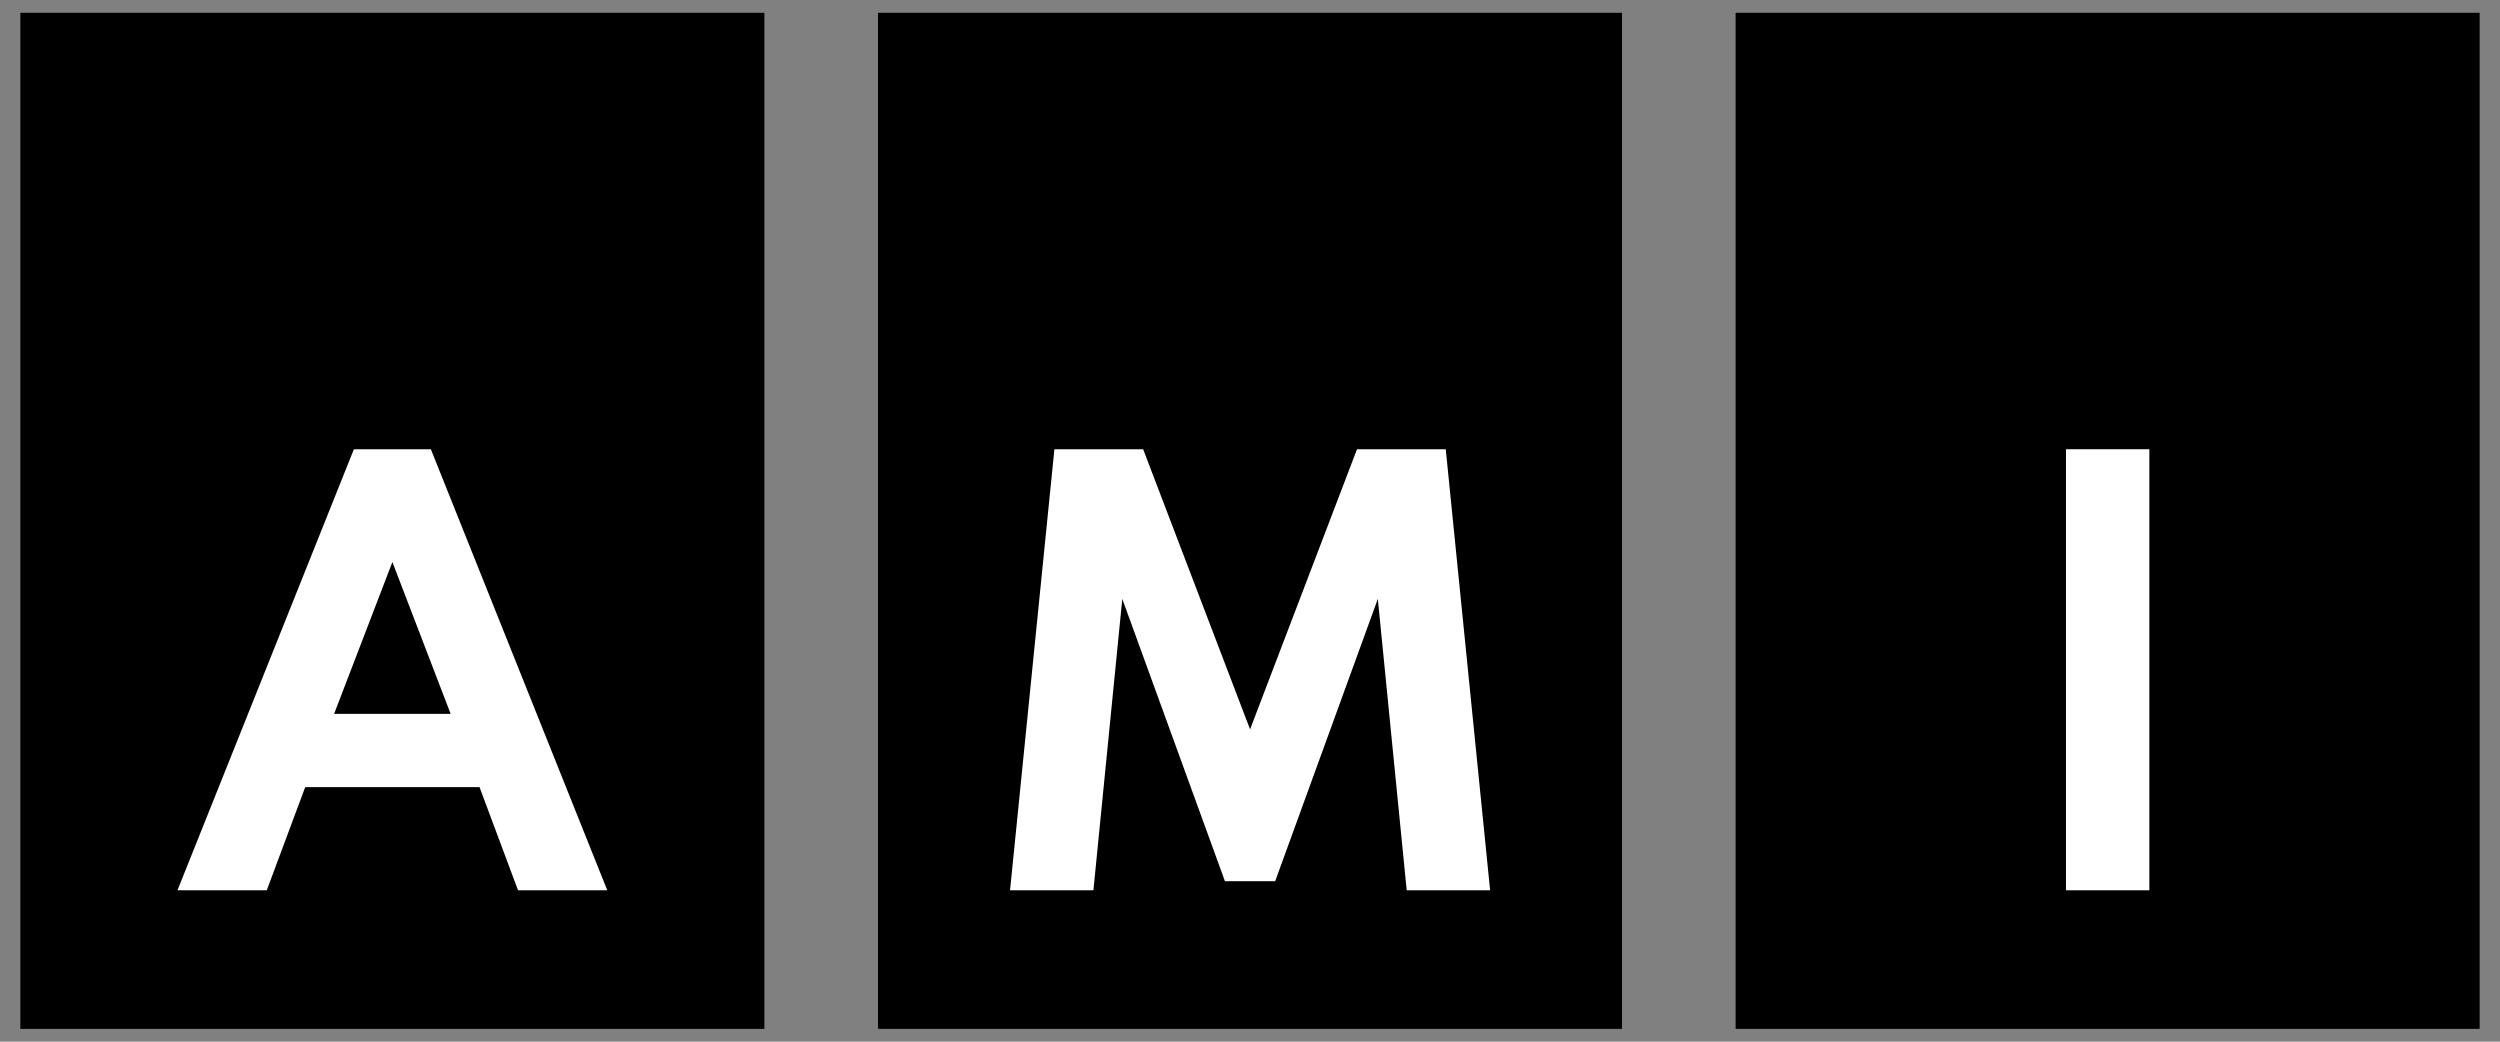 <?xml version="1.0" encoding="iso-8859-1"?>
<!-- Generator: Adobe Illustrator 23.0.4, SVG Export Plug-In . SVG Version: 6.00 Build 0)  -->
<svg version="1.1" id="Layer_1_logo_en" xmlns="http://www.w3.org/2000/svg" xmlns:xlink="http://www.w3.org/1999/xlink" x="0px" y="0px"
	 viewBox="0 0 600 250" style="enable-background:new 0 0 600 250;" xml:space="preserve">
<rect x="0" y="0" width="600" height="250" fill="#808080" stroke="none"/>
<g>
	<g>
		<path d="M416.548,3.075v243.849h178.568V3.075H416.548L416.548,3.075z"/>
		<path d="M4.883,246.925h178.568V3.075H4.883V246.925L4.883,246.925z"/>
		<path d="M210.716,246.925h178.568V3.075H210.716V246.925L210.716,246.925z"/>
		<path style="fill:#FFFFFF;" d="M64.021,213.669h-21.43l42.34-105.851h18.476l42.34,105.851h-21.422l-9.242-24.765H73.256
			L64.021,213.669z M94.174,134.887l-13.989,36.441h27.97L94.174,134.887z"/>
		<path style="fill:#FFFFFF;" d="M346.98,107.818l10.646,105.851h-20.018l-6.93-69.929l-24.635,67.746h-12.058l-24.635-67.746
			l-6.93,69.929h-20.01l10.646-105.851h21.3l25.658,67.227l25.665-67.227H346.98z"/>
		<path style="fill:#FFFFFF;" d="M515.846,107.818v105.851h-20.01V107.818H515.846z"/>
	</g>
</g>
<g>
</g>
<g>
</g>
<g>
</g>
<g>
</g>
<g>
</g>
<g>
</g>
</svg>
